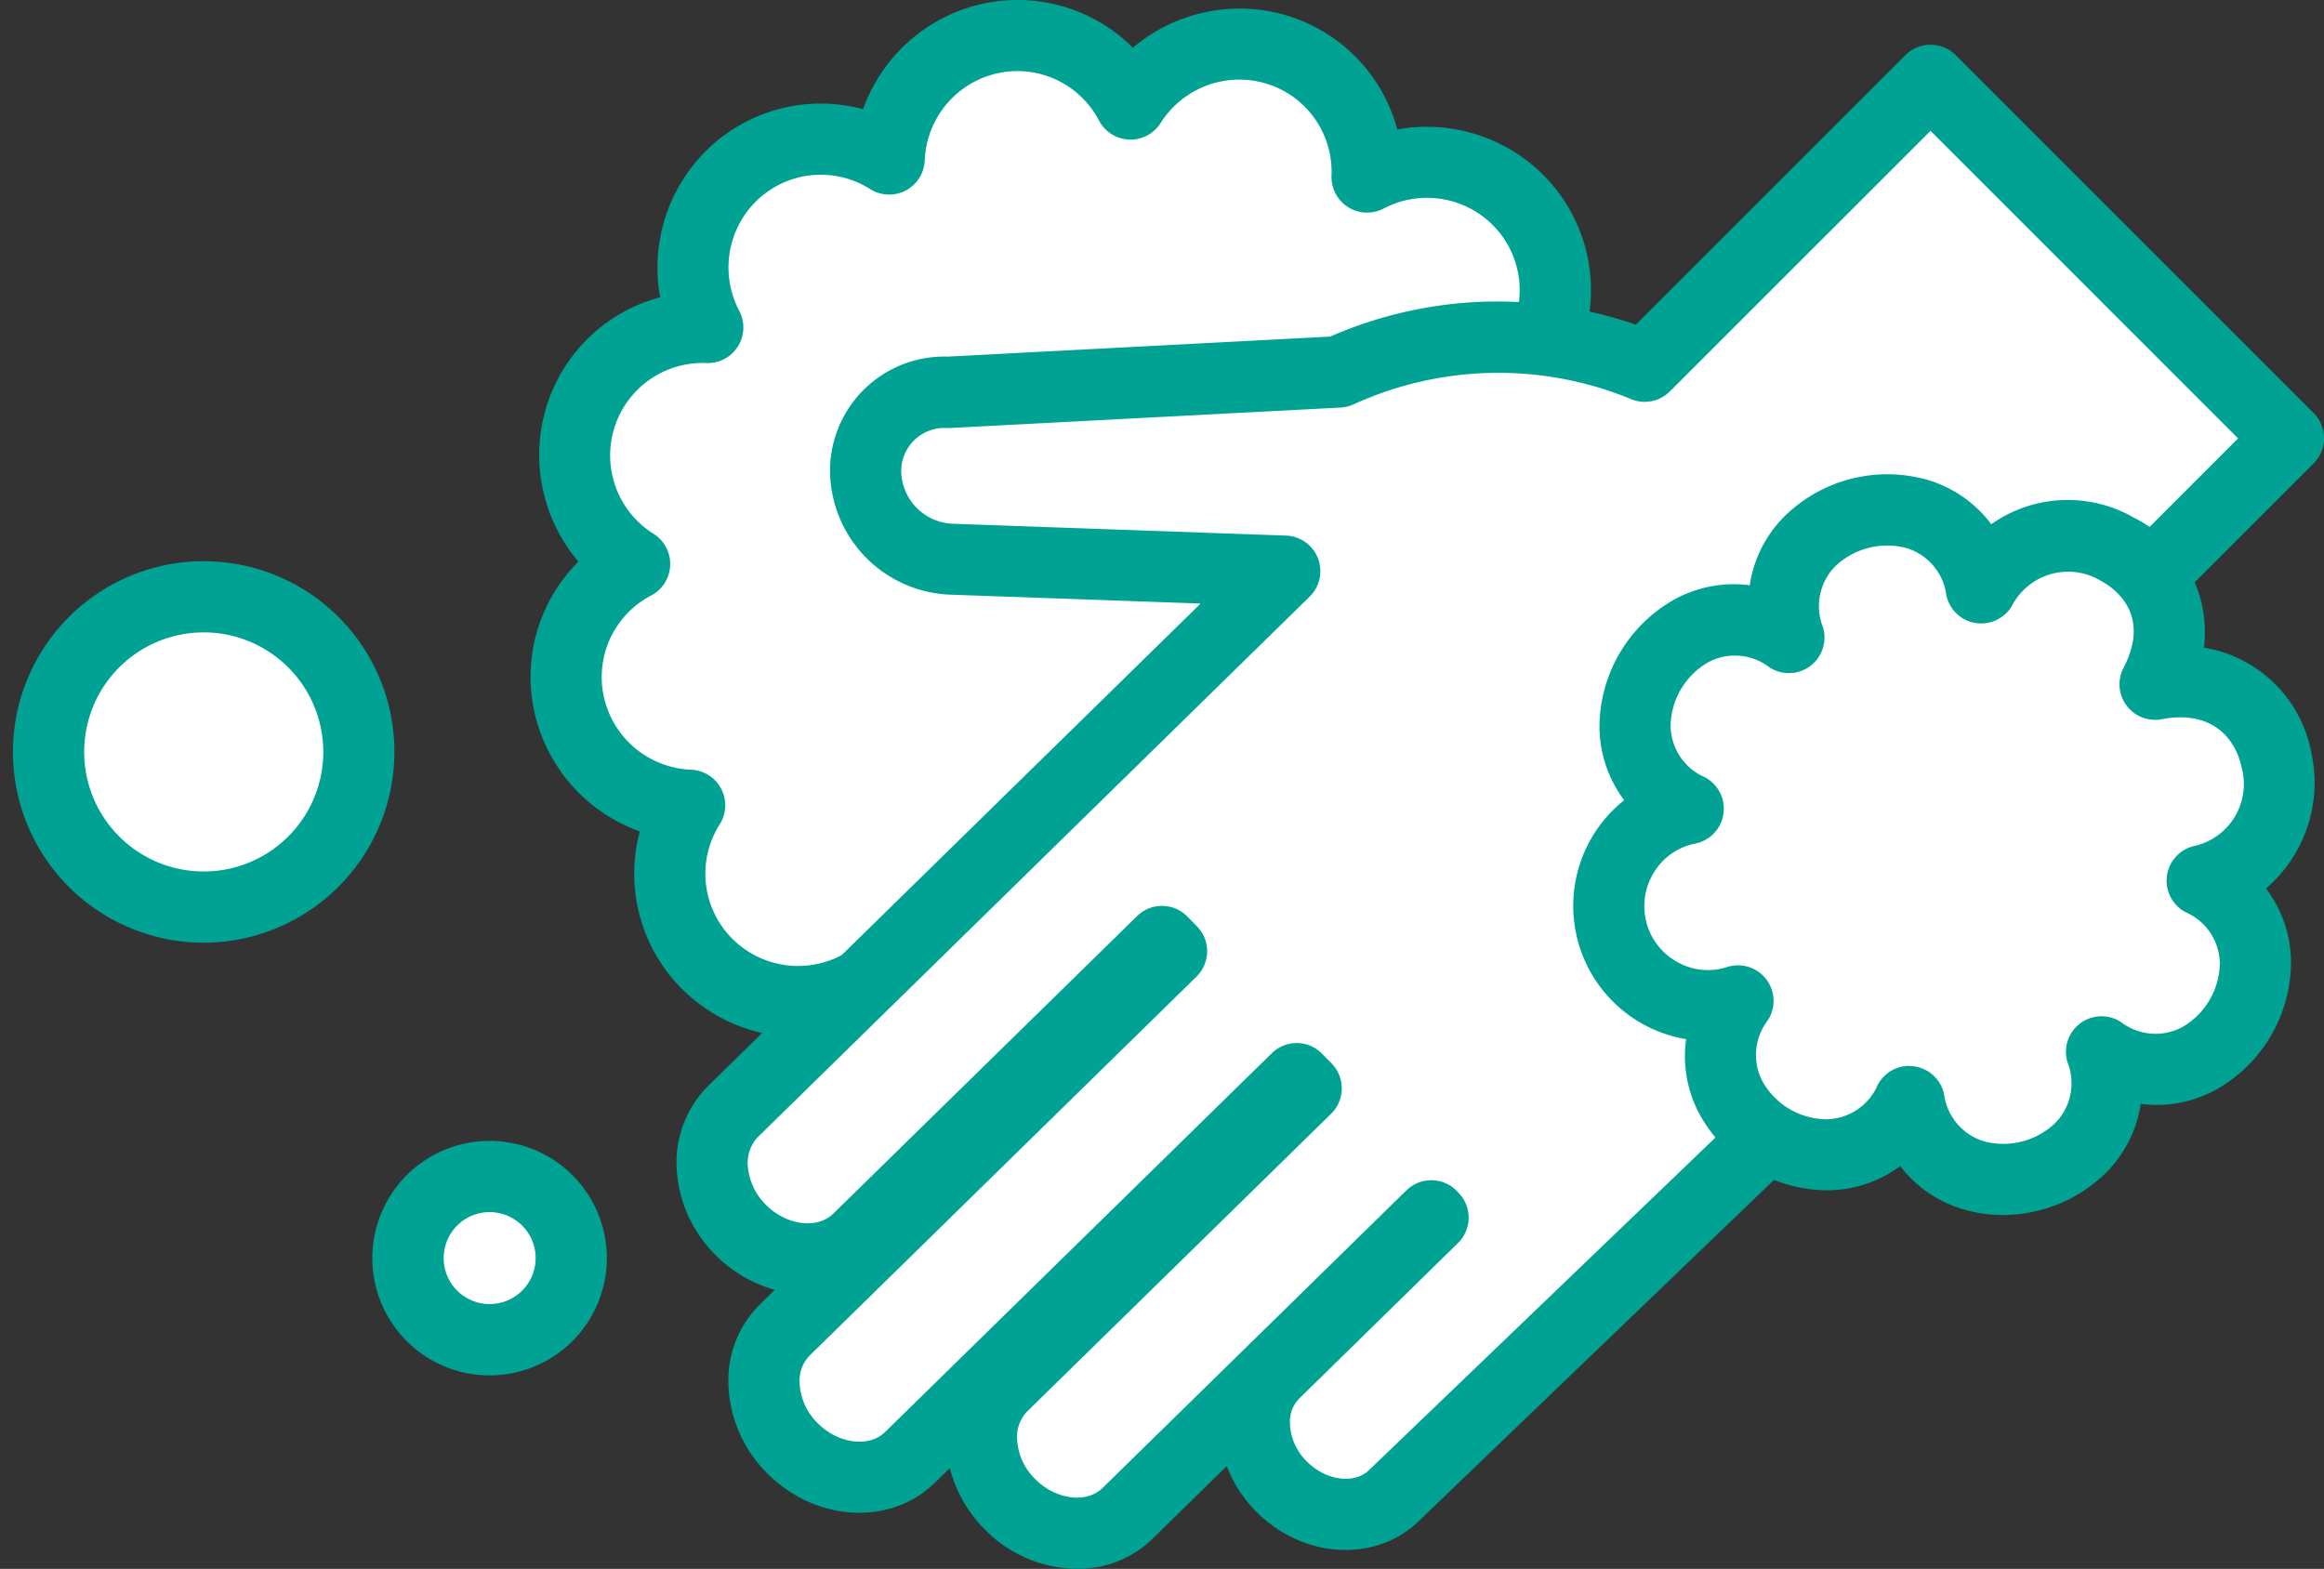 <svg xmlns="http://www.w3.org/2000/svg" width="126.348" height="85.302" viewBox="0 0 126.348 85.302">
  <rect x="0" y="0" width="126.348" height="85.302" fill="#333333" stroke="none"/>
  <g id="グループ_1492" data-name="グループ 1492" transform="translate(-238.366 -389.761)">
    <g id="グループ_1487" data-name="グループ 1487" transform="translate(267.212 389.761)">
      <path id="パス_908" data-name="パス 908" d="M369.135,417.031a6.968,6.968,0,0,0-6.488-5.2,6.963,6.963,0,0,0-9.151-9.867,6.963,6.963,0,0,0-12.859-3.97,6.963,6.963,0,0,0-13.121,2.991,6.963,6.963,0,0,0-9.867,9.151,6.963,6.963,0,0,0-3.97,12.859,6.963,6.963,0,0,0,2.991,13.121,6.963,6.963,0,0,0,9.152,9.867,6.963,6.963,0,0,0,12.859,3.97,6.963,6.963,0,0,0,13.121-2.991,6.963,6.963,0,0,0,9.867-9.151,6.963,6.963,0,0,0,3.97-12.859A6.965,6.965,0,0,0,369.135,417.031Z" transform="translate(-308.019 -392.33)" fill="#fff"/>
      <path id="パス_909" data-name="パス 909" d="M342.25,453.042a8.84,8.84,0,0,1-6.262-2.6,8.961,8.961,0,0,1-8.139,1.82A8.856,8.856,0,0,1,321.615,446a8.961,8.961,0,0,1-7.959-2.494,8.853,8.853,0,0,1-2.268-8.539,8.964,8.964,0,0,1-5.645-6.139,8.856,8.856,0,0,1,2.306-8.53,8.967,8.967,0,0,1-1.819-8.14,8.856,8.856,0,0,1,6.262-6.234,8.966,8.966,0,0,1,2.494-7.959,8.853,8.853,0,0,1,8.54-2.268,8.965,8.965,0,0,1,6.139-5.645,8.858,8.858,0,0,1,8.529,2.305,8.967,8.967,0,0,1,8.14-1.819,8.856,8.856,0,0,1,6.234,6.262,8.967,8.967,0,0,1,7.959,2.494,8.855,8.855,0,0,1,2.268,8.54,8.964,8.964,0,0,1,5.645,6.139h0a8.856,8.856,0,0,1-2.306,8.53,8.965,8.965,0,0,1,1.819,8.139,8.857,8.857,0,0,1-6.262,6.234,8.965,8.965,0,0,1-2.494,7.959,8.856,8.856,0,0,1-8.54,2.268,8.914,8.914,0,0,1-8.407,5.937Zm-6.137-7.6h.073a1.936,1.936,0,0,1,1.64,1.033A5.007,5.007,0,0,0,343.542,449a5.063,5.063,0,0,0,3.758-4.686,1.935,1.935,0,0,1,2.967-1.566,5.005,5.005,0,0,0,6.213-.672,5.064,5.064,0,0,0,.912-5.937,1.934,1.934,0,0,1,1.785-2.839,5.028,5.028,0,0,0,2.866-9.286,1.935,1.935,0,0,1,.126-3.352,5.007,5.007,0,0,0,2.525-5.717h0a5.062,5.062,0,0,0-4.685-3.758,1.935,1.935,0,0,1-1.566-2.966,5.007,5.007,0,0,0-.672-6.213,5.062,5.062,0,0,0-5.937-.912,1.935,1.935,0,0,1-2.84-1.786,5.006,5.006,0,0,0-3.688-5.044,5.062,5.062,0,0,0-5.6,2.178,1.935,1.935,0,0,1-3.352-.127,5.006,5.006,0,0,0-5.716-2.525,5.062,5.062,0,0,0-3.759,4.685,1.935,1.935,0,0,1-2.966,1.566,5.006,5.006,0,0,0-6.213.672,5.063,5.063,0,0,0-.912,5.937A1.935,1.935,0,0,1,315,409.5a5.028,5.028,0,0,0-2.866,9.285,1.935,1.935,0,0,1-.127,3.352,5.007,5.007,0,0,0-2.524,5.717,5.063,5.063,0,0,0,4.685,3.758,1.935,1.935,0,0,1,1.566,2.967,5.006,5.006,0,0,0,.672,6.213,5.062,5.062,0,0,0,5.937.912,1.935,1.935,0,0,1,2.84,1.786,5.005,5.005,0,0,0,3.688,5.044,5.061,5.061,0,0,0,5.6-2.178A1.934,1.934,0,0,1,336.113,445.446Z" transform="translate(-305.45 -389.761)" fill="#00a293"/>
    </g>
    <g id="グループ_1488" data-name="グループ 1488" transform="translate(238.366 419.567)">
      <circle id="楕円形_19" data-name="楕円形 19" cx="8.434" cy="8.434" r="8.434" transform="translate(0 15.499) rotate(-66.766)" fill="#fff"/>
      <path id="パス_910" data-name="パス 910" d="M250.358,481.462a10.371,10.371,0,1,1,10.051-12.988h0a10.384,10.384,0,0,1-10.051,12.988Zm.017-16.872a6.5,6.5,0,1,0,6.29,4.86h0A6.51,6.51,0,0,0,250.375,464.589Z" transform="translate(-239.299 -460.012)" fill="#00a293"/>
    </g>
    <g id="グループ_1489" data-name="グループ 1489" transform="translate(258.608 451.796)">
      <circle id="楕円形_20" data-name="楕円形 20" cx="4.439" cy="4.439" r="4.439" transform="translate(1.936 1.936)" fill="#fff"/>
      <path id="パス_911" data-name="パス 911" d="M291.817,546.778a6.375,6.375,0,1,1,1.606-.206A6.385,6.385,0,0,1,291.817,546.778Zm0-8.878a2.5,2.5,0,1,0,2.423,1.872h0A2.508,2.508,0,0,0,291.815,537.9Z" transform="translate(-285.441 -534.03)" fill="#00a293"/>
    </g>
    <g id="グループ_1490" data-name="グループ 1490" transform="translate(275.146 392.203)">
      <path id="パス_912" data-name="パス 912" d="M365.478,476.87c-1.583,1.551-4.346,1.326-6.138-.5s-1.964-4.59-.381-6.141l8.637-8.461-.095-.1-16.522,16.185c-1.652,1.618-4.535,1.383-6.405-.522h0c-1.87-1.906-2.049-4.789-.4-6.407L360.7,454.742l-.519-.529-21.029,20.6c-1.652,1.619-4.535,1.384-6.405-.522h0c-1.87-1.905-2.049-4.789-.4-6.407l21.028-20.6-.519-.529-16.523,16.185c-1.652,1.619-4.535,1.384-6.405-.522s-2.049-4.789-.4-6.408L349.06,436.88l5.257-5.15,5.216-5.109-18.177-.647a4.844,4.844,0,0,1-4.609-4.7,4.275,4.275,0,0,1,4.464-4.373l21.259-1.115a20.878,20.878,0,0,1,16.635-.314l15.536-15.536L414.1,419.4l-15,15a22.136,22.136,0,0,1-.5,6.058c-.951,4.2-2.682,7.184-4.046,8.495Z" transform="translate(-326.467 -398.006)" fill="#fff"/>
      <path id="パス_913" data-name="パス 913" d="M345.666,478.3a7.11,7.11,0,0,1-5.037-2.176,7.321,7.321,0,0,1-1.871-3.3l-.817.8c-2.418,2.368-6.518,2.122-9.14-.549a7.141,7.141,0,0,1-2.082-5.014,5.8,5.8,0,0,1,1.712-4.132l.812-.8a7.274,7.274,0,0,1-3.257-1.933,7.151,7.151,0,0,1-2.07-4.548,5.9,5.9,0,0,1,1.7-4.6l26.778-26.231-13.67-.487a6.793,6.793,0,0,1-6.475-6.6,6.21,6.21,0,0,1,6.376-6.341l20.822-1.091a22.687,22.687,0,0,1,8.574-1.9,23.173,23.173,0,0,1,8.037,1.253l14.653-14.653a1.936,1.936,0,0,1,2.737,0l19.459,19.46a1.935,1.935,0,0,1,0,2.736l-14.4,14.4a23.935,23.935,0,0,1-.577,5.713c-1.079,4.762-3.08,8.01-4.593,9.462L364.259,475.7c-2.351,2.291-6.325,2.052-8.865-.536a7.144,7.144,0,0,1-1.577-2.451l-4.049,3.966A5.8,5.8,0,0,1,345.666,478.3Zm11.949-28.589a1.93,1.93,0,0,1,1.381.579l.52.53a1.935,1.935,0,0,1-.027,2.738l-16.523,16.185a1.961,1.961,0,0,0-.55,1.4,3.25,3.25,0,0,0,.974,2.265c1.11,1.13,2.791,1.357,3.67.5l16.523-16.185a1.935,1.935,0,0,1,2.734.026l.095.1a1.935,1.935,0,0,1-.026,2.738l-8.637,8.461a1.8,1.8,0,0,0-.5,1.29,3.034,3.034,0,0,0,.91,2.113c1.033,1.052,2.592,1.269,3.4.473l.014-.013,29.081-27.92c1.141-1.1,2.665-3.847,3.5-7.526a20.233,20.233,0,0,0,.455-5.53,1.934,1.934,0,0,1,.564-1.469L408.8,416.836l-16.723-16.723L377.908,414.28a1.935,1.935,0,0,1-2.106.421,18.937,18.937,0,0,0-15.093.285,1.942,1.942,0,0,1-.7.172l-21.259,1.114c-.056,0-.113,0-.17,0a2.34,2.34,0,0,0-2.46,2.409,2.913,2.913,0,0,0,2.743,2.793l18.177.647a1.935,1.935,0,0,1,1.285,3.316l-30,29.386a2.047,2.047,0,0,0-.546,1.594,3.331,3.331,0,0,0,.97,2.076c1.109,1.13,2.79,1.357,3.67.5l16.523-16.185a1.934,1.934,0,0,1,2.735.027l.519.529a1.935,1.935,0,0,1-.027,2.738l-21.028,20.6a1.959,1.959,0,0,0-.55,1.4,3.248,3.248,0,0,0,.974,2.265c1.11,1.13,2.79,1.357,3.67.5l21.029-20.6A1.929,1.929,0,0,1,357.615,449.712Z" transform="translate(-323.902 -395.441)" fill="#00a293"/>
    </g>
    <g id="グループ_1491" data-name="グループ 1491" transform="translate(323.897 415.548)">
      <path id="パス_914" data-name="パス 914" d="M441.947,477.125a5.4,5.4,0,0,1,4.149-6.651c-6.563-3.489-.757-13.349,5.477-9.305-2.174-7.108,8.9-9.974,10.452-2.707,3.178-5.915,13.02-1.6,9.455,5.249,7.635-1.464,9.149,9.149,2.557,10.679,6.563,3.489.757,13.349-5.476,9.305,2.174,7.108-8.9,9.974-10.452,2.707-3.489,6.563-13.349.757-9.305-5.476A5.4,5.4,0,0,1,441.947,477.125Z" transform="translate(-439.84 -452.294)" fill="#fff"/>
      <path id="パス_915" data-name="パス 915" d="M460.619,490.007a7.477,7.477,0,0,1-2.1-.3,6.685,6.685,0,0,1-3.465-2.358,6.69,6.69,0,0,1-3.981,1.315h-.043a7.993,7.993,0,0,1-6.838-4.051,6.686,6.686,0,0,1-.777-4.167,7.346,7.346,0,0,1-3.366-12.993,6.689,6.689,0,0,1-1.344-4.021,7.991,7.991,0,0,1,4.051-6.881,6.7,6.7,0,0,1,4.118-.783,6.686,6.686,0,0,1,1.885-3.745,7.984,7.984,0,0,1,7.73-2,6.686,6.686,0,0,1,3.516,2.425,7.214,7.214,0,0,1,7.758-.355,6.962,6.962,0,0,1,3.807,7.067,7.1,7.1,0,0,1,5.829,5.681,7.586,7.586,0,0,1-2.457,7.414A6.682,6.682,0,0,1,476.3,476.3a7.991,7.991,0,0,1-4.051,6.881,6.681,6.681,0,0,1-4.118.783,6.687,6.687,0,0,1-1.886,3.744A8.007,8.007,0,0,1,460.619,490.007Zm-5.073-8.1a1.967,1.967,0,0,1,.27.019,1.935,1.935,0,0,1,1.624,1.513A3.087,3.087,0,0,0,459.607,486a4.079,4.079,0,0,0,3.89-1.007,3.087,3.087,0,0,0,.652-3.292,1.935,1.935,0,0,1,2.9-2.19,3.087,3.087,0,0,0,3.344.278,4.076,4.076,0,0,0,2.038-3.462,3.088,3.088,0,0,0-1.867-2.789,1.935,1.935,0,0,1,.47-3.593,3.449,3.449,0,0,0,2.577-4.295c-.338-1.594-1.652-3.116-4.333-2.6a1.935,1.935,0,0,1-2.081-2.794c1.544-2.968-.563-4.376-1.245-4.736a3.441,3.441,0,0,0-4.788,1.3,1.935,1.935,0,0,1-3.6-.513,3.088,3.088,0,0,0-2.167-2.561,4.078,4.078,0,0,0-3.89,1.007,3.088,3.088,0,0,0-.652,3.292,1.935,1.935,0,0,1-2.9,2.19,3.087,3.087,0,0,0-3.344-.278,4.076,4.076,0,0,0-2.039,3.462,3.089,3.089,0,0,0,1.867,2.789,1.935,1.935,0,0,1-.536,3.607,3.376,3.376,0,0,0-2.224,1.544,3.474,3.474,0,0,0-.426,2.717l0,.012a3.475,3.475,0,0,0,1.692,2.169,3.376,3.376,0,0,0,2.693.27,1.935,1.935,0,0,1,2.22,2.894,3.089,3.089,0,0,0-.278,3.344,4.025,4.025,0,0,0,3.462,2.038,3.089,3.089,0,0,0,2.789-1.867A1.935,1.935,0,0,1,455.547,481.9Z" transform="translate(-437.278 -449.732)" fill="#00a293"/>
    </g>
  </g>
</svg>
